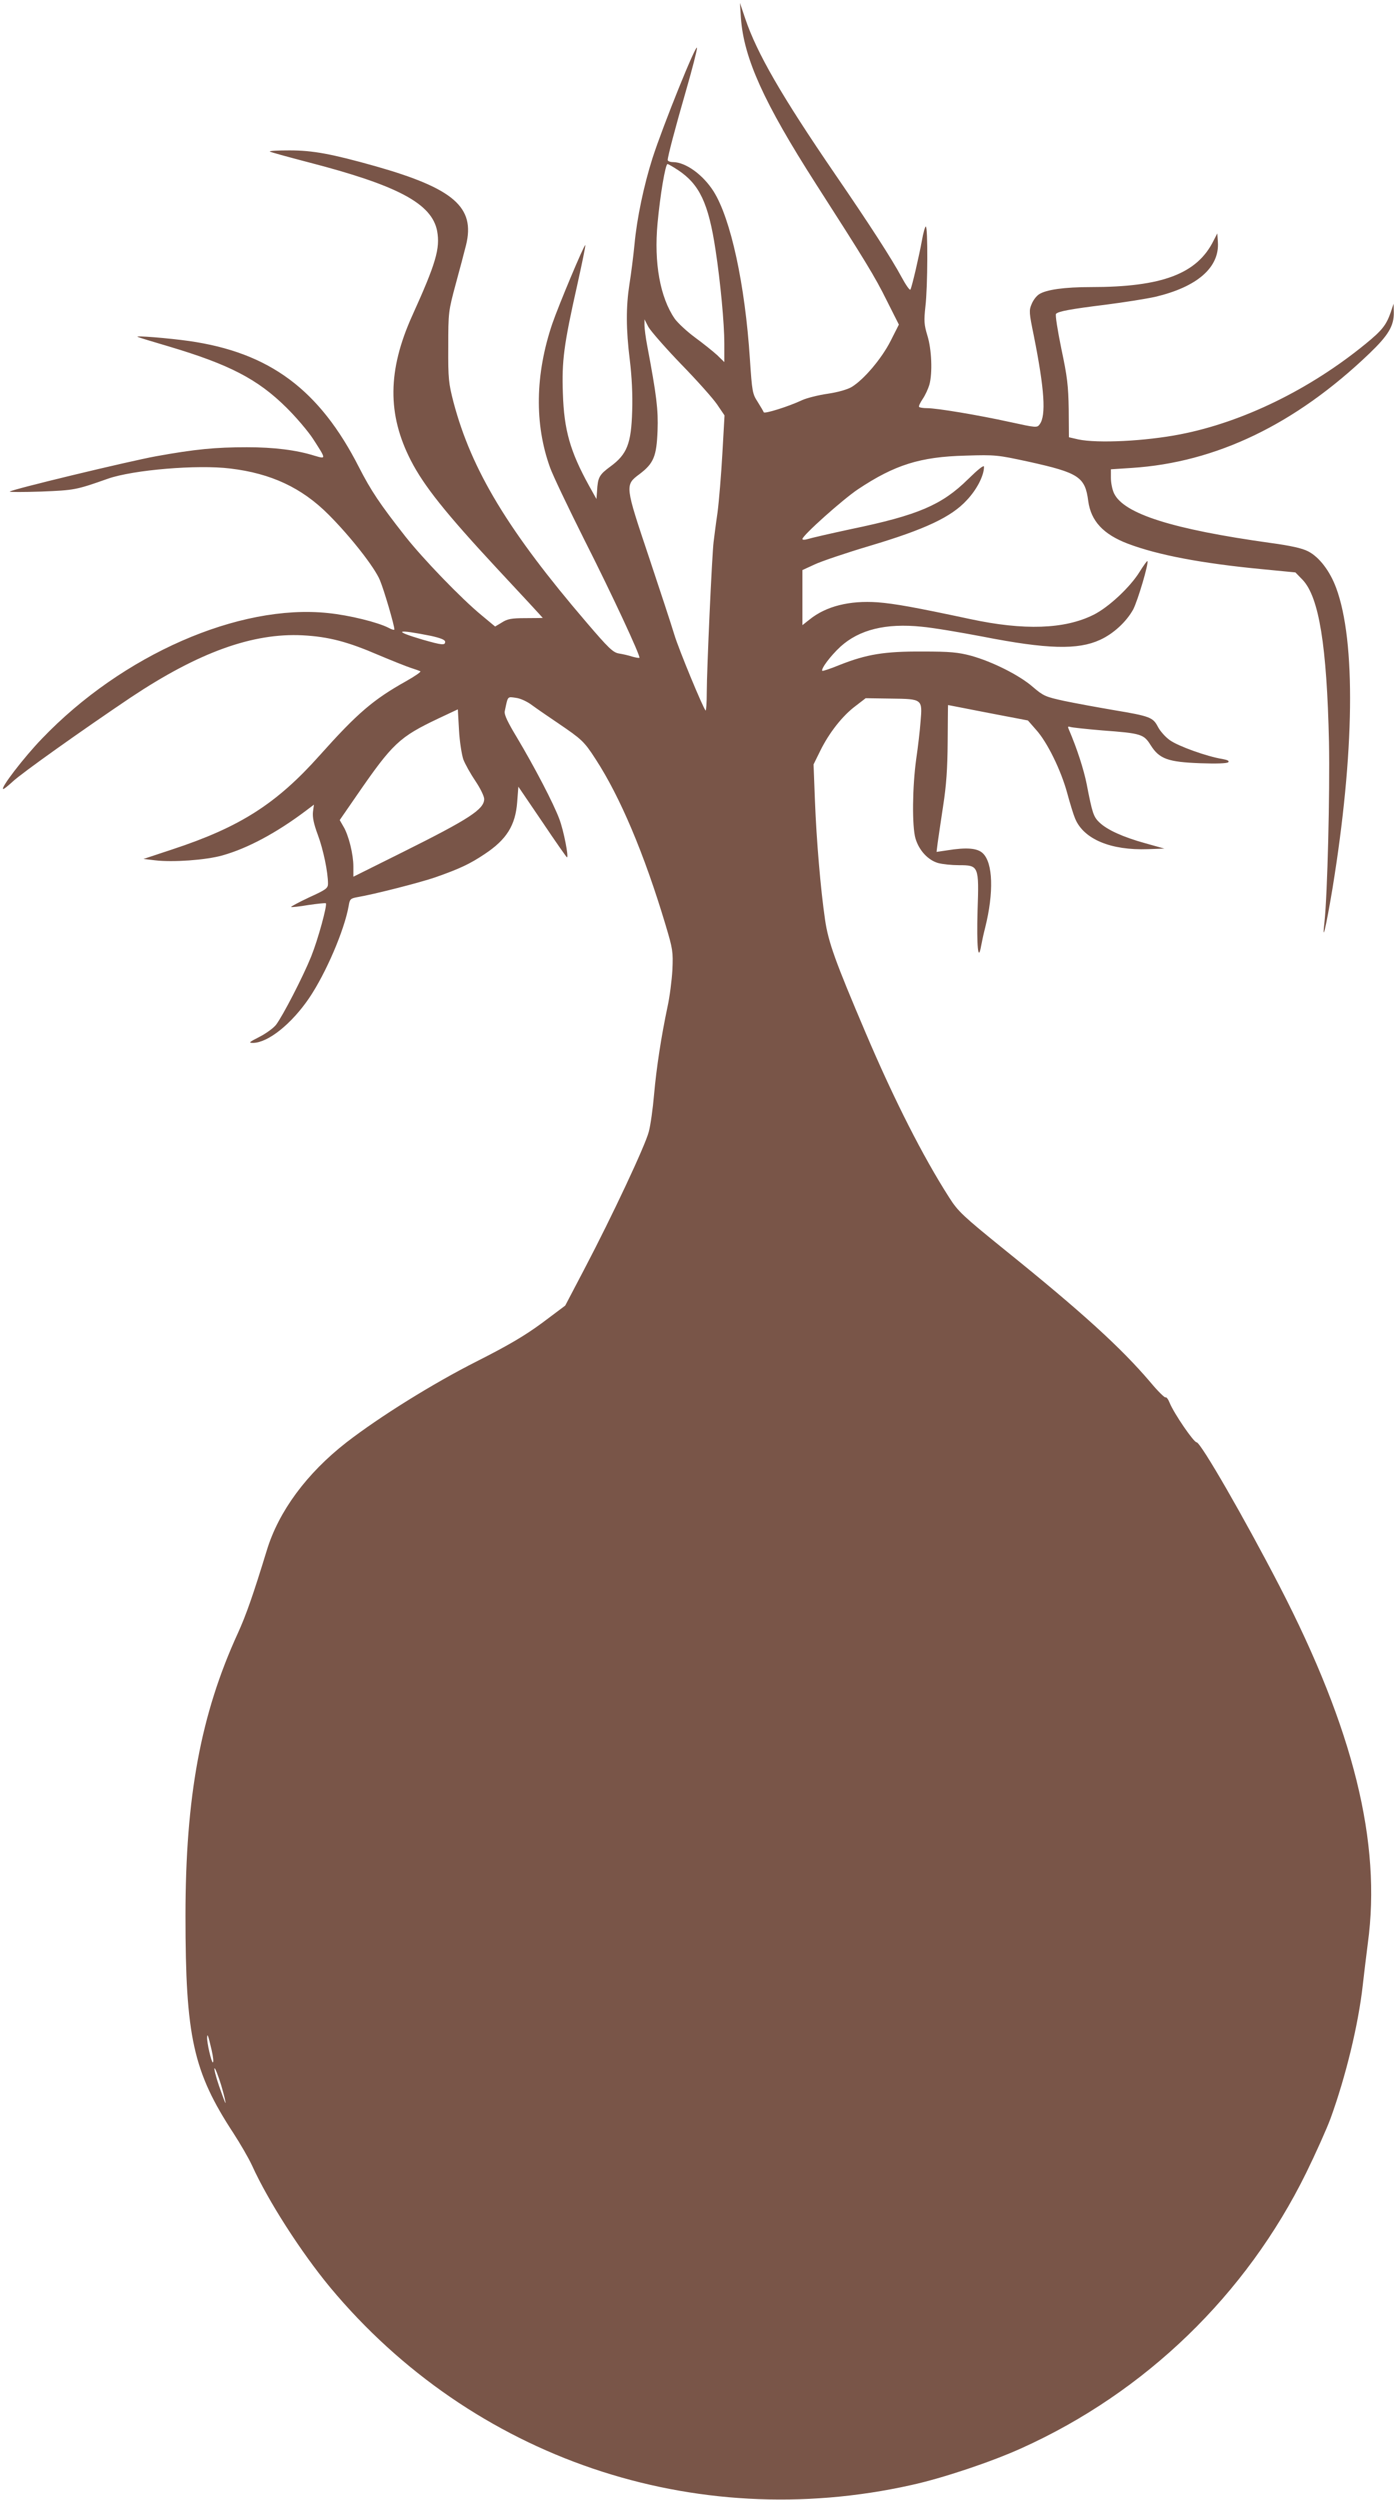 <?xml version="1.0" standalone="no"?>
<!DOCTYPE svg PUBLIC "-//W3C//DTD SVG 20010904//EN"
 "http://www.w3.org/TR/2001/REC-SVG-20010904/DTD/svg10.dtd">
<svg version="1.0" xmlns="http://www.w3.org/2000/svg"
 width="714pt" height="1280pt" viewBox="0 0 714 1280"
 preserveAspectRatio="xMidYMid meet">
<g transform="translate(0,1280) scale(0.1,-0.1)"
fill="#795548" stroke="none">
<path d="M3795 12707 c15 -206 118 -433 383 -847 249 -388 304 -477 364 -599
l62 -123 -43 -85 c-46 -90 -136 -196 -198 -234 -21 -13 -70 -27 -123 -35 -49
-7 -108 -22 -132 -33 -70 -33 -193 -71 -196 -62 -2 5 -16 29 -31 53 -27 41
-29 53 -40 219 -25 384 -98 719 -186 859 -54 85 -142 149 -207 150 -16 0 -28
5 -28 11 0 17 37 159 96 363 30 104 54 198 54 210 0 35 -175 -399 -228 -564
-44 -138 -80 -309 -92 -440 -6 -63 -18 -155 -26 -205 -18 -117 -18 -229 2
-390 10 -82 15 -178 12 -260 -5 -167 -26 -221 -112 -284 -57 -42 -64 -55 -68
-126 l-3 -40 -38 68 c-97 176 -128 285 -134 473 -6 166 5 249 73 552 25 112
44 205 42 207 -5 6 -135 -304 -169 -402 -88 -260 -92 -514 -12 -736 14 -40 93
-205 174 -367 143 -282 291 -601 284 -608 -2 -2 -19 1 -37 6 -18 6 -49 13 -68
16 -30 5 -53 27 -165 158 -402 469 -590 781 -682 1128 -25 97 -28 120 -27 285
0 177 1 182 38 320 21 77 45 167 53 200 48 194 -63 290 -464 404 -224 63 -321
81 -439 81 -59 0 -105 -2 -102 -6 3 -3 91 -27 194 -54 461 -119 636 -212 663
-353 16 -89 -6 -165 -127 -432 -127 -281 -129 -507 -7 -744 67 -130 179 -270
439 -550 130 -139 236 -254 236 -255 0 0 -39 -1 -88 -1 -72 0 -93 -4 -121 -22
l-35 -21 -71 59 c-103 85 -299 288 -391 405 -128 163 -174 232 -234 349 -203
400 -459 590 -872 649 -106 15 -281 29 -263 21 6 -3 78 -25 160 -49 309 -92
454 -167 600 -311 50 -49 113 -123 139 -163 67 -104 67 -103 9 -86 -95 30
-210 44 -348 44 -163 0 -265 -10 -465 -46 -142 -26 -740 -170 -750 -181 -3 -3
70 -3 161 0 170 7 178 8 342 66 129 45 457 73 627 52 208 -25 365 -98 502
-235 113 -113 237 -271 264 -337 22 -53 74 -231 74 -252 0 -4 -13 -1 -29 8
-56 29 -202 65 -311 76 -456 48 -1054 -214 -1465 -643 -92 -95 -217 -258 -198
-258 4 0 25 17 48 38 44 42 358 265 605 431 347 231 624 331 880 318 132 -7
229 -32 389 -101 69 -29 144 -59 166 -66 22 -7 44 -15 48 -17 5 -3 -29 -26
-75 -52 -166 -93 -248 -163 -440 -378 -222 -249 -409 -368 -755 -482 l-148
-49 59 -7 c89 -11 261 1 345 25 129 36 278 116 428 229 l41 31 -5 -37 c-3 -27
4 -62 25 -118 28 -75 52 -191 52 -250 0 -23 -11 -31 -97 -70 -53 -25 -94 -47
-92 -49 2 -2 42 2 88 10 47 7 87 11 90 9 8 -9 -40 -185 -75 -272 -40 -100
-144 -302 -180 -350 -13 -17 -52 -45 -85 -62 -53 -27 -58 -31 -33 -31 77 1
197 97 287 229 86 127 181 348 203 473 5 34 10 38 43 44 88 15 323 75 401 102
125 44 176 68 251 118 114 75 159 148 168 267 l6 79 123 -181 c67 -100 124
-181 126 -181 10 0 -17 138 -39 196 -31 83 -128 268 -218 419 -46 76 -65 116
-62 132 17 81 13 76 57 70 24 -3 58 -19 82 -37 23 -17 84 -59 136 -94 119 -81
132 -92 190 -182 126 -193 250 -486 359 -850 37 -124 39 -136 35 -230 -3 -54
-14 -139 -25 -189 -32 -151 -57 -314 -69 -450 -6 -71 -18 -157 -27 -190 -17
-68 -187 -431 -331 -705 l-97 -185 -116 -87 c-88 -65 -170 -114 -340 -200
-225 -114 -493 -281 -664 -413 -203 -158 -348 -353 -409 -555 -68 -222 -105
-329 -148 -423 -190 -415 -268 -837 -268 -1447 0 -619 39 -797 246 -1113 35
-54 78 -128 95 -165 82 -181 251 -444 400 -624 728 -874 1863 -1261 2977
-1012 160 35 411 119 565 189 634 286 1150 785 1457 1409 49 100 105 225 125
279 77 212 142 477 165 682 6 55 18 152 26 215 70 516 -73 1095 -453 1830
-177 342 -403 735 -424 735 -15 0 -116 148 -138 202 -7 18 -17 31 -21 28 -4
-3 -40 32 -78 78 -150 176 -348 357 -749 680 -211 171 -236 194 -281 265 -134
209 -282 500 -427 841 -158 371 -192 466 -209 581 -23 157 -44 406 -52 612
l-7 184 35 71 c45 91 113 178 180 228 l52 40 130 -2 c161 -2 161 -2 151 -118
-3 -44 -13 -129 -22 -190 -20 -144 -22 -345 -4 -408 18 -61 64 -111 116 -126
22 -6 70 -11 107 -11 101 0 103 -4 95 -233 -5 -182 3 -266 18 -182 4 22 13 65
21 95 45 181 40 332 -12 381 -28 27 -84 31 -183 15 l-54 -8 6 48 c4 27 16 112
28 189 16 104 22 188 23 327 1 104 1 188 2 188 0 0 92 -18 205 -40 l204 -39
42 -48 c57 -63 127 -206 159 -323 14 -52 32 -111 41 -132 44 -105 183 -163
373 -156 l84 3 -97 27 c-115 32 -195 68 -236 107 -30 29 -36 46 -65 196 -15
75 -49 181 -91 279 -7 15 -5 18 6 14 8 -3 82 -11 165 -18 201 -15 212 -19 248
-76 44 -70 89 -86 254 -92 82 -3 137 -1 143 5 7 7 -4 12 -31 17 -77 12 -227
66 -268 96 -23 16 -50 47 -61 68 -25 49 -41 55 -226 86 -82 14 -197 35 -254
47 -97 21 -107 26 -160 71 -68 60 -208 130 -316 160 -67 18 -108 22 -250 22
-195 1 -286 -14 -425 -69 -46 -19 -86 -32 -88 -30 -9 9 42 77 93 124 96 87
232 121 416 102 57 -5 199 -29 314 -51 327 -64 486 -69 600 -16 68 31 134 92
169 155 24 46 81 239 73 248 -2 2 -20 -23 -40 -55 -48 -78 -159 -182 -236
-220 -148 -74 -356 -81 -631 -22 -291 62 -387 79 -475 86 -144 10 -263 -20
-347 -87 l-38 -30 0 141 0 141 63 29 c34 16 161 59 282 95 285 85 418 148 497
234 52 55 88 126 88 171 0 11 -31 -14 -82 -64 -134 -132 -256 -184 -598 -255
-107 -23 -207 -46 -222 -51 -16 -5 -28 -5 -28 0 0 18 207 203 285 255 188 125
318 166 550 172 155 5 165 3 323 -31 258 -57 290 -78 306 -202 14 -102 77
-170 203 -218 153 -58 378 -101 693 -131 l165 -16 37 -38 c84 -89 124 -336
135 -831 5 -259 -8 -781 -23 -920 -14 -120 7 -32 41 171 113 693 120 1265 19
1538 -32 87 -87 159 -144 188 -31 16 -90 29 -193 43 -502 70 -751 149 -801
254 -9 19 -16 54 -16 79 l0 44 107 7 c432 28 838 223 1217 586 97 93 126 141
125 210 l-1 45 -15 -45 c-23 -65 -44 -92 -130 -162 -284 -232 -628 -400 -948
-462 -179 -35 -423 -47 -522 -26 l-48 11 -1 142 c-2 121 -7 167 -38 312 -19
94 -32 173 -27 178 13 13 71 24 256 47 94 12 207 30 252 40 216 51 330 151
321 281 l-3 44 -19 -37 c-84 -170 -263 -238 -629 -238 -134 0 -229 -13 -265
-37 -13 -8 -30 -30 -38 -50 -14 -32 -13 -45 11 -161 55 -276 64 -410 30 -455
-13 -18 -19 -17 -152 12 -164 36 -374 71 -424 71 -20 0 -38 3 -41 6 -4 3 5 22
18 41 13 19 28 52 34 72 17 60 12 183 -10 253 -17 56 -18 75 -10 149 12 101
13 409 2 409 -4 0 -13 -32 -20 -72 -14 -77 -51 -238 -59 -251 -3 -5 -23 23
-44 62 -51 95 -164 270 -343 531 -271 396 -399 617 -459 795 l-27 80 5 -78z
m-322 -778 c110 -73 156 -170 192 -409 25 -164 45 -376 45 -480 l0 -94 -37 36
c-21 19 -72 60 -113 90 -42 31 -88 74 -104 96 -75 109 -107 286 -88 489 13
142 40 303 51 303 4 0 28 -14 54 -31z m15 -993 c81 -83 164 -176 185 -207 l38
-56 -11 -194 c-6 -107 -17 -243 -25 -304 -9 -60 -17 -128 -20 -150 -8 -61 -35
-657 -35 -769 0 -55 -3 -97 -6 -94 -14 15 -137 312 -160 388 -14 47 -73 226
-130 397 -123 367 -124 369 -49 425 73 55 88 91 93 223 4 107 -5 180 -53 435
-8 41 -14 89 -14 105 l0 30 20 -39 c12 -21 87 -107 167 -190z m-1280 -1392
c49 -11 72 -20 72 -30 0 -19 -14 -18 -116 11 -156 46 -134 55 44 19z m165
-632 c9 -24 37 -74 62 -111 25 -37 45 -78 45 -92 0 -53 -78 -103 -419 -273
l-251 -125 0 52 c0 63 -24 160 -51 205 l-19 33 87 126 c184 267 218 299 418
394 l100 47 6 -106 c3 -59 14 -126 22 -150z m-1289 -6609 c8 -35 11 -63 6 -63
-7 0 -31 101 -29 129 1 22 6 7 23 -66z m49 -180 c14 -48 24 -89 22 -91 -1 -2
-16 38 -33 87 -17 50 -27 91 -23 91 4 0 19 -39 34 -87z"/>
</g>
</svg>
